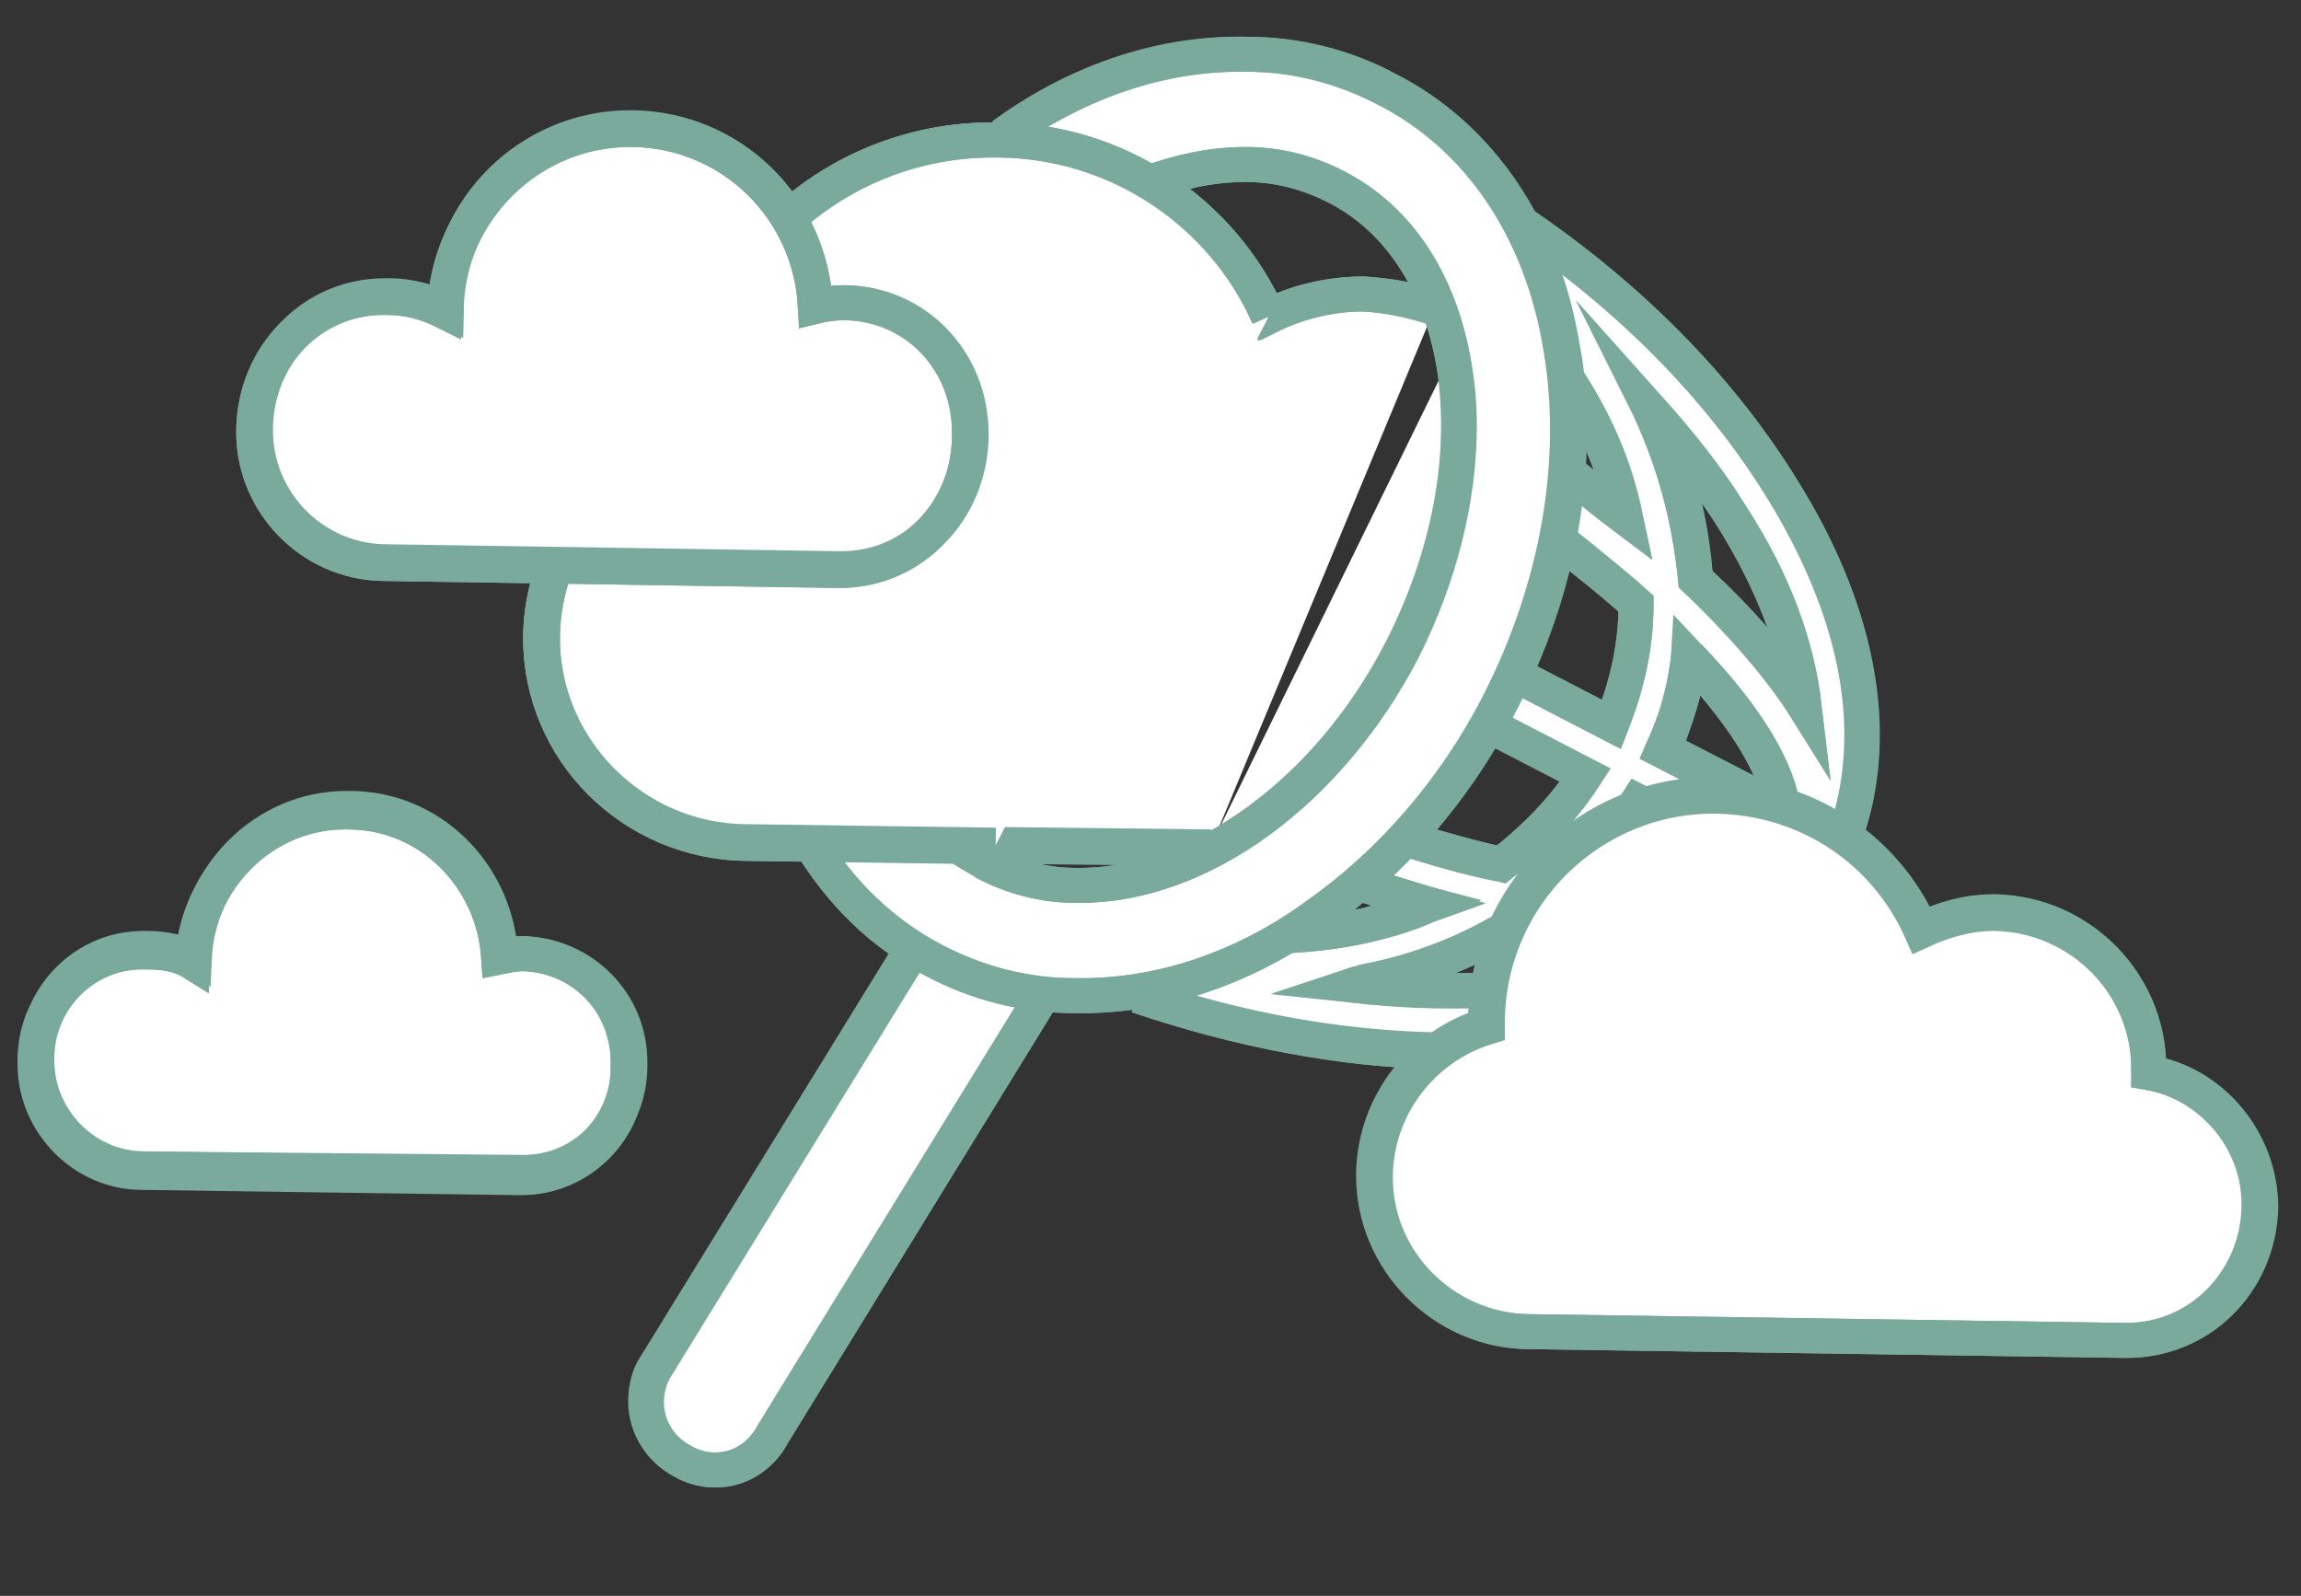 <?xml version="1.0" encoding="utf-8"?>
<!-- Generator: Adobe Illustrator 22.0.1, SVG Export Plug-In . SVG Version: 6.00 Build 0)  -->
<svg version="1.1" id="Layer_1" xmlns="http://www.w3.org/2000/svg" xmlns:xlink="http://www.w3.org/1999/xlink" x="0px" y="0px"
	 viewBox="0 0 131.5 91.2" style="enable-background:new 0 0 131.5 91.2;" xml:space="preserve">
<rect x="0" y="0" width="131.5" height="91.2" fill="#333333" stroke="none"/>
<style type="text/css">
	.st0{opacity:0.9;clip-path:url(#SVGID_2_);}
	.st1{clip-path:url(#SVGID_4_);fill:#FFFFFF;}
	.st2{clip-path:url(#SVGID_4_);fill:none;stroke:#7AAA9C;stroke-width:2;stroke-miterlimit:10;}
	.st3{clip-path:url(#SVGID_2_);}
	.st4{clip-path:url(#SVGID_6_);fill:#FFFFFF;}
	.st5{clip-path:url(#SVGID_6_);fill:none;stroke:#7AAA9C;stroke-width:2;stroke-miterlimit:10;}
	.st6{fill:#FFFFFF;}
	.st7{fill:none;stroke:#7AAA9C;stroke-width:2;stroke-miterlimit:10;}
</style>
<path class="st6" d="M59.7,56.7L44.2,81.9c-0.7,1.4-2.1,2.2-3.5,2.1c-0.5,0-1.2-0.2-1.7-0.5c-1.9-1-2.6-3.3-1.6-5.2l14.9-24.2"/>
<path class="st7" d="M59.7,56.7L44.2,81.9c-0.7,1.4-2.1,2.2-3.5,2.1c-0.5,0-1.2-0.2-1.7-0.5c-1.9-1-2.6-3.3-1.6-5.2l14.9-24.2"/>
<path class="st6" d="M59.7,56.7L44.2,81.9c-0.7,1.3-1.9,2.1-3.3,2.1c-0.1,0-0.1,0-0.2,0c-0.5,0-1.2-0.2-1.7-0.5
	c-1.3-0.7-2.1-2-2.1-3.4c0-0.6,0.1-1.2,0.4-1.8l14.9-24.2L37.3,78.3c-0.3,0.6-0.4,1.2-0.4,1.8c0,1.4,0.8,2.7,2.1,3.4
	c0.5,0.3,1.2,0.5,1.7,0.5c0.1,0,0.1,0,0.2,0c1.4,0,2.6-0.8,3.3-2.1L59.7,56.7z"/>
<path class="st7" d="M59.7,56.7L44.2,81.9c-0.7,1.3-1.9,2.1-3.3,2.1c-0.1,0-0.1,0-0.2,0c-0.5,0-1.2-0.2-1.7-0.5
	c-1.3-0.7-2.1-2-2.1-3.4c0-0.6,0.1-1.2,0.4-1.8l14.9-24.2L37.3,78.3c-0.3,0.6-0.4,1.2-0.4,1.8c0,1.4,0.8,2.7,2.1,3.4
	c0.5,0.3,1.2,0.5,1.7,0.5c0.1,0,0.1,0,0.2,0c1.4,0,2.6-0.8,3.3-2.1L59.7,56.7z"/>
<path class="st6" d="M82,17.6c-1.3-0.5-2.6-0.7-4.1-0.8c-2,0-3.9,0.5-5.5,1.3C69.8,12.2,63.8,8,56.9,8c-9.5-0.1-17.4,7.4-17.5,16.8
	v0.5c-4.9,1.4-8.4,5.8-8.5,11c-0.1,6.4,5.2,11.8,11.7,11.8l26.6,0.3"/>
<path class="st7" d="M82,17.6c-1.3-0.5-2.6-0.7-4.1-0.8c-2,0-3.9,0.5-5.5,1.3C69.8,12.2,63.8,8,56.9,8c-9.5-0.1-17.4,7.4-17.5,16.8
	v0.5c-4.9,1.4-8.4,5.8-8.5,11c-0.1,6.4,5.2,11.8,11.7,11.8l26.6,0.3"/>
<path class="st6" d="M82,17.6c-1.3-0.5-2.6-0.7-4.1-0.8c-2,0-3.9,0.5-5.5,1.3C69.8,12.2,63.8,8,56.9,8c-0.1,0-0.1,0-0.2,0
	c-9.4,0-17.2,7.5-17.3,16.8v0.5c-4.9,1.4-8.4,5.8-8.5,11c0,0.1,0,0.1,0,0.2c0,6.3,5.2,11.6,11.7,11.7l26.6,0.3l-26.6-0.3
	c-6.5-0.1-11.7-5.3-11.7-11.7c0-0.1,0-0.1,0-0.2c0.1-5.2,3.6-9.7,8.5-11v-0.5C39.5,15.4,47.3,8,56.7,8c0.1,0,0.1,0,0.2,0
	c7,0.1,12.9,4.2,15.6,10.1c1.6-0.8,3.5-1.3,5.5-1.3C79.4,16.9,80.7,17.2,82,17.6"/>
<path class="st7" d="M82,17.6c-1.3-0.5-2.6-0.7-4.1-0.8c-2,0-3.9,0.5-5.5,1.3C69.8,12.2,63.8,8,56.9,8c-0.1,0-0.1,0-0.2,0
	c-9.4,0-17.2,7.5-17.3,16.8v0.5c-4.9,1.4-8.4,5.8-8.5,11c0,0.1,0,0.1,0,0.2c0,6.3,5.2,11.6,11.7,11.7l26.6,0.3l-26.6-0.3
	c-6.5-0.1-11.7-5.3-11.7-11.7c0-0.1,0-0.1,0-0.2c0.1-5.2,3.6-9.7,8.5-11v-0.5C39.5,15.4,47.3,8,56.7,8c0.1,0,0.1,0,0.2,0
	c7,0.1,12.9,4.2,15.6,10.1c1.6-0.8,3.5-1.3,5.5-1.3C79.4,16.9,80.7,17.2,82,17.6z"/>
<path class="st6" d="M84.8,56.6c-2.4,0.1-5,0-7.5-0.3c0.3-0.1,0.5-0.1,0.7-0.2c3.2-0.6,6.1-1.8,8.5-3.3c2.4,0.5,4.8,0.8,6.9,0.9h0.9
	H96C93.1,55.4,89.2,56.4,84.8,56.6 M93.6,45.8l6.8,3.5c-1.8,1.1-5.3,1.4-10.3,0.7C91.4,48.8,92.6,47.4,93.6,45.8 M96.5,37.5
	c3.4,3.6,5.2,6.7,5.3,8.9l-6.8-3.5C95.8,41.1,96.4,39.3,96.5,37.5 M94.6,24.1c-0.1-0.3-0.2-0.5-0.3-0.7c1.7,1.9,3.3,3.9,4.6,6
	c2.4,3.8,3.8,7.5,4.2,10.9c-1.5-2.4-3.7-4.9-6.2-7.2C96.6,30.1,95.9,27.1,94.6,24.1 M89.4,21.4c1.8,2.7,2.9,5.3,3.5,8.2
	c-1.2-0.9-2.4-1.9-3.5-2.8 M88.9,30.7c1.7,1.4,3.3,2.6,4.6,3.8c0,2.4-0.5,4.6-1.4,6.9l-5.8-3 M84.8,41.3l5.8,3
	c-1.3,2-2.9,3.6-4.8,5.1c-3-0.6-6.4-1.7-10.1-3.1l-1.1,3.1c2.4,0.9,4.8,1.6,7.1,2.3c-1.4,0.5-2.7,1-4.2,1.3c-3.7,0.7-7.6,0.7-11.4,0
	 M65,56.9c5.9,2,11.8,3.1,17.2,3.2c0.9,0,1.9,0,2.8-0.1c9.4-0.5,16.3-4.1,19.5-10.1c0-0.1,0.1-0.1,0.1-0.2c3.2-6.1,2.2-14-2.9-22
	c-3.5-5.6-8.6-10.8-15-15.1"/>
<path class="st7" d="M84.8,56.6c-2.4,0.1-5,0-7.5-0.3c0.3-0.1,0.5-0.1,0.7-0.2c3.2-0.6,6.1-1.8,8.5-3.3c2.4,0.5,4.8,0.8,6.9,0.9h0.9
	H96C93.1,55.4,89.2,56.4,84.8,56.6z M93.6,45.8l6.8,3.5c-1.8,1.1-5.3,1.4-10.3,0.7C91.4,48.8,92.6,47.4,93.6,45.8z M96.5,37.5
	c3.4,3.6,5.2,6.7,5.3,8.9l-6.8-3.5C95.8,41.1,96.4,39.3,96.5,37.5z M94.6,24.1c-0.1-0.3-0.2-0.5-0.3-0.7c1.7,1.9,3.3,3.9,4.6,6
	c2.4,3.8,3.8,7.5,4.2,10.9c-1.5-2.4-3.7-4.9-6.2-7.2C96.6,30.1,95.9,27.1,94.6,24.1z M89.4,21.4c1.8,2.7,2.9,5.3,3.5,8.2
	c-1.2-0.9-2.4-1.9-3.5-2.8 M88.9,30.7c1.7,1.4,3.3,2.6,4.6,3.8c0,2.4-0.5,4.6-1.4,6.9l-5.8-3 M84.8,41.3l5.8,3
	c-1.3,2-2.9,3.6-4.8,5.1c-3-0.6-6.4-1.7-10.1-3.1l-1.1,3.1c2.4,0.9,4.8,1.6,7.1,2.3c-1.4,0.5-2.7,1-4.2,1.3c-3.7,0.7-7.6,0.7-11.4,0
	 M65,56.9c5.9,2,11.8,3.1,17.2,3.2c0.9,0,1.9,0,2.8-0.1c9.4-0.5,16.3-4.1,19.5-10.1c0-0.1,0.1-0.1,0.1-0.2c3.2-6.1,2.2-14-2.9-22
	c-3.5-5.6-8.6-10.8-15-15.1"/>
<path class="st6" d="M84.8,56.6L84.8,56.6c-0.6,0-1.2,0-1.8,0c-1.9,0-3.8-0.1-5.7-0.3c0.3-0.1,0.5-0.1,0.7-0.2
	c3.2-0.6,6.1-1.8,8.5-3.3c2.4,0.5,4.8,0.8,6.9,0.9h0.9H96C93.1,55.4,89.2,56.4,84.8,56.6c4.4-0.2,8.3-1.2,11.2-2.9h-1.7h-0.9
	c-2.1-0.1-4.4-0.4-6.9-0.9c-2.4,1.5-5.3,2.7-8.5,3.3c-0.2,0.1-0.5,0.1-0.7,0.2c1.9,0.2,3.8,0.3,5.7,0.3
	C83.6,56.6,84.2,56.6,84.8,56.6 M93.6,45.8L93.6,45.8l6.8,3.5c-1.2,0.7-3.1,1.1-5.6,1.1c-1.4,0-3-0.1-4.7-0.4
	C91.4,48.8,92.6,47.4,93.6,45.8c-1,1.5-2.2,3-3.5,4.2c1.8,0.3,3.3,0.4,4.7,0.4c2.5,0,4.4-0.4,5.6-1.1L93.6,45.8z M96.5,37.5
	L96.5,37.5c3.4,3.6,5.2,6.7,5.3,8.9l-6.8-3.5C95.8,41.1,96.4,39.3,96.5,37.5c-0.2,1.8-0.7,3.6-1.4,5.3l6.8,3.5
	C101.7,44.2,100,41.1,96.5,37.5 M94.6,24.1L94.6,24.1c-0.1-0.3-0.2-0.5-0.3-0.7c1.7,1.9,3.3,3.9,4.6,6c2.4,3.8,3.8,7.5,4.2,10.9
	c-1.5-2.4-3.7-4.9-6.2-7.2C96.6,30.1,95.9,27.1,94.6,24.1c1.4,3,2.1,6,2.3,9c2.5,2.4,4.7,4.9,6.2,7.2c-0.4-3.4-1.7-7.1-4.2-10.9
	c-1.4-2.1-2.9-4.1-4.6-6C94.4,23.7,94.5,23.9,94.6,24.1 M89.4,21.4c1.8,2.7,2.9,5.3,3.5,8.2c-1.2-0.9-2.4-1.9-3.5-2.8
	c1.2,0.9,2.3,1.9,3.5,2.8C92.3,26.8,91.2,24.1,89.4,21.4 M88.9,30.7c1.7,1.4,3.3,2.6,4.6,3.8c0,2.4-0.5,4.6-1.4,6.9l-5.8-3l5.8,3
	c0.9-2.3,1.4-4.5,1.4-6.9C92.1,33.3,90.6,32,88.9,30.7 M84.8,41.3l5.8,3c-1.3,2-2.9,3.6-4.8,5.1c-3-0.6-6.4-1.7-10.1-3.1l-1.1,3.1
	c2.4,0.9,4.8,1.6,7.1,2.3c-1.4,0.5-2.7,1-4.2,1.3c-1.9,0.4-3.8,0.5-5.7,0.5c-1.9,0-3.8-0.2-5.7-0.5c1.9,0.4,3.8,0.5,5.7,0.5
	c1.9,0,3.8-0.2,5.7-0.5c1.5-0.3,2.9-0.7,4.2-1.3c-2.3-0.6-4.6-1.4-7.1-2.3l1.1-3.1c3.7,1.4,7.1,2.4,10.1,3.1
	c1.9-1.4,3.5-3.1,4.8-5.1L84.8,41.3z M65,56.9c5.9,2,11.8,3.1,17.2,3.2c0.9,0,1.9,0,2.8-0.1c9.4-0.5,16.3-4.1,19.5-10.1
	c0-0.1,0.1-0.1,0.1-0.2c1.2-2.3,1.8-4.9,1.8-7.7c0-4.5-1.6-9.3-4.7-14.3c-3.5-5.6-8.6-10.8-15-15.1c6.4,4.3,11.5,9.5,15,15.1
	c3.1,4.9,4.7,9.8,4.7,14.3c0,2.8-0.6,5.4-1.8,7.7c0,0.1-0.1,0.1-0.1,0.2c-3.3,6.1-10.1,9.7-19.5,10.1C84.1,60,83.1,60,82.2,60
	C76.7,59.9,70.9,58.9,65,56.9"/>
<path class="st7" d="M84.8,56.6L84.8,56.6c-0.6,0-1.2,0-1.8,0c-1.9,0-3.8-0.1-5.7-0.3c0.3-0.1,0.5-0.1,0.7-0.2
	c3.2-0.6,6.1-1.8,8.5-3.3c2.4,0.5,4.8,0.8,6.9,0.9h0.9H96C93.1,55.4,89.2,56.4,84.8,56.6c4.4-0.2,8.3-1.2,11.2-2.9h-1.7h-0.9
	c-2.1-0.1-4.4-0.4-6.9-0.9c-2.4,1.5-5.3,2.7-8.5,3.3c-0.2,0.1-0.5,0.1-0.7,0.2c1.9,0.2,3.8,0.3,5.7,0.3
	C83.6,56.6,84.2,56.6,84.8,56.6z M93.6,45.8L93.6,45.8l6.8,3.5c-1.2,0.7-3.1,1.1-5.6,1.1c-1.4,0-3-0.1-4.7-0.4
	C91.4,48.8,92.6,47.4,93.6,45.8c-1,1.5-2.2,3-3.5,4.2c1.8,0.3,3.3,0.4,4.7,0.4c2.5,0,4.4-0.4,5.6-1.1L93.6,45.8z M96.5,37.5
	L96.5,37.5c3.4,3.6,5.2,6.7,5.3,8.9l-6.8-3.5C95.8,41.1,96.4,39.3,96.5,37.5c-0.2,1.8-0.7,3.6-1.4,5.3l6.8,3.5
	C101.7,44.2,100,41.1,96.5,37.5z M94.6,24.1L94.6,24.1c-0.1-0.3-0.2-0.5-0.3-0.7c1.7,1.9,3.3,3.9,4.6,6c2.4,3.8,3.8,7.5,4.2,10.9
	c-1.5-2.4-3.7-4.9-6.2-7.2C96.6,30.1,95.9,27.1,94.6,24.1c1.4,3,2.1,6,2.3,9c2.5,2.4,4.7,4.9,6.2,7.2c-0.4-3.4-1.7-7.1-4.2-10.9
	c-1.4-2.1-2.9-4.1-4.6-6C94.4,23.7,94.5,23.9,94.6,24.1z M89.4,21.4c1.8,2.7,2.9,5.3,3.5,8.2c-1.2-0.9-2.4-1.9-3.5-2.8
	c1.2,0.9,2.3,1.9,3.5,2.8C92.3,26.8,91.2,24.1,89.4,21.4z M88.9,30.7c1.7,1.4,3.3,2.6,4.6,3.8c0,2.4-0.5,4.6-1.4,6.9l-5.8-3l5.8,3
	c0.9-2.3,1.4-4.5,1.4-6.9C92.1,33.3,90.6,32,88.9,30.7z M84.8,41.3l5.8,3c-1.3,2-2.9,3.6-4.8,5.1c-3-0.6-6.4-1.7-10.1-3.1l-1.1,3.1
	c2.4,0.9,4.8,1.6,7.1,2.3c-1.4,0.5-2.7,1-4.2,1.3c-1.9,0.4-3.8,0.5-5.7,0.5c-1.9,0-3.8-0.2-5.7-0.5c1.9,0.4,3.8,0.5,5.7,0.5
	c1.9,0,3.8-0.2,5.7-0.5c1.5-0.3,2.9-0.7,4.2-1.3c-2.3-0.6-4.6-1.4-7.1-2.3l1.1-3.1c3.7,1.4,7.1,2.4,10.1,3.1
	c1.9-1.4,3.5-3.1,4.8-5.1L84.8,41.3z M65,56.9c5.9,2,11.8,3.1,17.2,3.2c0.9,0,1.9,0,2.8-0.1c9.4-0.5,16.3-4.1,19.5-10.1
	c0-0.1,0.1-0.1,0.1-0.2c1.2-2.3,1.8-4.9,1.8-7.7c0-4.5-1.6-9.3-4.7-14.3c-3.5-5.6-8.6-10.8-15-15.1c6.4,4.3,11.5,9.5,15,15.1
	c3.1,4.9,4.7,9.8,4.7,14.3c0,2.8-0.6,5.4-1.8,7.7c0,0.1-0.1,0.1-0.1,0.2c-3.3,6.1-10.1,9.7-19.5,10.1C84.1,60,83.1,60,82.2,60
	C76.7,59.9,70.9,58.9,65,56.9z"/>
<path class="st6" d="M54.5,48.1c0.5,0.5,1.2,0.8,1.8,1.2c1.5,0.8,3.3,1.3,5.2,1.3c7,0.1,14.4-5.3,18.6-13.5c2.7-5.3,3.8-11,3-16.2
	c-0.8-4.8-3.2-8.4-6.7-10.2c-1.5-0.8-3.3-1.3-5.2-1.3c-1.9,0-3.8,0.4-5.7,1.1 M57,8c0.2-0.1,0.4-0.3,0.5-0.4
	c4.3-3.1,9.1-4.6,13.7-4.5c2.8,0,5.5,0.7,8,2c5.3,2.7,8.9,8,10,14.8c1.1,6.5-0.2,13.7-3.5,20.2c-2.6,5.1-6.3,9.3-10.6,12.3
	c-4.3,3.1-9.1,4.6-13.7,4.5c-2.8,0-5.5-0.7-8-2c-3-1.5-5.4-3.9-7.2-6.9"/>
<path class="st7" d="M54.5,48.1c0.5,0.5,1.2,0.8,1.8,1.2c1.5,0.8,3.3,1.3,5.2,1.3c7,0.1,14.4-5.3,18.6-13.5c2.7-5.3,3.8-11,3-16.2
	c-0.8-4.8-3.2-8.4-6.7-10.2c-1.5-0.8-3.3-1.3-5.2-1.3c-1.9,0-3.8,0.4-5.7,1.1 M57,8c0.2-0.1,0.4-0.3,0.5-0.4
	c4.3-3.1,9.1-4.6,13.7-4.5c2.8,0,5.5,0.7,8,2c5.3,2.7,8.9,8,10,14.8c1.1,6.5-0.2,13.7-3.5,20.2c-2.6,5.1-6.3,9.3-10.6,12.3
	c-4.3,3.1-9.1,4.6-13.7,4.5c-2.8,0-5.5-0.7-8-2c-3-1.5-5.4-3.9-7.2-6.9"/>
<path class="st6" d="M54.5,48.1c0.5,0.5,1.2,0.8,1.8,1.2c1.5,0.8,3.3,1.3,5.2,1.3c0.1,0,0.1,0,0.2,0c6.9,0,14.2-5.4,18.5-13.5
	c2.1-4.2,3.2-8.6,3.2-12.8c0-1.2-0.1-2.3-0.3-3.4c-0.8-4.8-3.2-8.4-6.7-10.2c-1.5-0.8-3.3-1.3-5.2-1.3c-1.9,0-3.8,0.4-5.7,1.1
	c1.9-0.7,3.8-1.1,5.7-1.1c1.9,0,3.6,0.5,5.2,1.3c3.5,1.8,5.9,5.4,6.7,10.2c0.2,1.1,0.3,2.3,0.3,3.4c0,4.2-1.1,8.6-3.2,12.8
	c-4.2,8.1-11.5,13.5-18.5,13.5c-0.1,0-0.1,0-0.2,0c-1.9,0-3.6-0.5-5.2-1.3C55.7,48.9,55,48.6,54.5,48.1 M57,8
	c0.2-0.1,0.4-0.3,0.5-0.4c4.2-3,8.9-4.5,13.4-4.5c0.1,0,0.3,0,0.4,0c2.8,0,5.5,0.7,8,2c5.3,2.7,8.9,8,10,14.8
	c0.3,1.5,0.4,3.1,0.4,4.7c0,5.2-1.3,10.5-3.9,15.5c-2.6,5.1-6.3,9.3-10.6,12.3c-4.2,3-8.9,4.5-13.4,4.5c-0.1,0-0.3,0-0.4,0
	c-2.8,0-5.5-0.7-8-2c-3-1.5-5.4-3.9-7.2-6.9c1.8,3,4.2,5.3,7.2,6.9c2.4,1.3,5.2,2,8,2c0.1,0,0.3,0,0.4,0c4.5,0,9.1-1.5,13.4-4.5
	c4.2-3,8-7.2,10.6-12.3c2.6-5,3.9-10.3,3.9-15.5c0-1.6-0.1-3.1-0.4-4.7c-1.2-6.8-4.7-12.1-10-14.8c-2.4-1.3-5.2-2-8-2
	c-0.1,0-0.3,0-0.4,0c-4.5,0-9.1,1.5-13.4,4.5C57.4,7.8,57.2,8,57,8"/>
<path class="st7" d="M54.5,48.1c0.5,0.5,1.2,0.8,1.8,1.2c1.5,0.8,3.3,1.3,5.2,1.3c0.1,0,0.1,0,0.2,0c6.9,0,14.2-5.4,18.5-13.5
	c2.1-4.2,3.2-8.6,3.2-12.8c0-1.2-0.1-2.3-0.3-3.4c-0.8-4.8-3.2-8.4-6.7-10.2c-1.5-0.8-3.3-1.3-5.2-1.3c-1.9,0-3.8,0.4-5.7,1.1
	c1.9-0.7,3.8-1.1,5.7-1.1c1.9,0,3.6,0.5,5.2,1.3c3.5,1.8,5.9,5.4,6.7,10.2c0.2,1.1,0.3,2.3,0.3,3.4c0,4.2-1.1,8.6-3.2,12.8
	c-4.2,8.1-11.5,13.5-18.5,13.5c-0.1,0-0.1,0-0.2,0c-1.9,0-3.6-0.5-5.2-1.3C55.7,48.9,55,48.6,54.5,48.1z M57,8
	c0.2-0.1,0.4-0.3,0.5-0.4c4.2-3,8.9-4.5,13.4-4.5c0.1,0,0.3,0,0.4,0c2.8,0,5.5,0.7,8,2c5.3,2.7,8.9,8,10,14.8
	c0.3,1.5,0.4,3.1,0.4,4.7c0,5.2-1.3,10.5-3.9,15.5c-2.6,5.1-6.3,9.3-10.6,12.3c-4.2,3-8.9,4.5-13.4,4.5c-0.1,0-0.3,0-0.4,0
	c-2.8,0-5.5-0.7-8-2c-3-1.5-5.4-3.9-7.2-6.9c1.8,3,4.2,5.3,7.2,6.9c2.4,1.3,5.2,2,8,2c0.1,0,0.3,0,0.4,0c4.5,0,9.1-1.5,13.4-4.5
	c4.2-3,8-7.2,10.6-12.3c2.6-5,3.9-10.3,3.9-15.5c0-1.6-0.1-3.1-0.4-4.7c-1.2-6.8-4.7-12.1-10-14.8c-2.4-1.3-5.2-2-8-2
	c-0.1,0-0.3,0-0.4,0c-4.5,0-9.1,1.5-13.4,4.5C57.4,7.8,57.2,8,57,8z"/>
<line class="st7" x1="56.3" y1="48.3" x2="56.3" y2="48.2"/>
<polyline class="st7" points="56.3,48.3 56.3,48.2 56.3,48.3 "/>
<path class="st6" d="M72.5,18.1C69.9,12.2,63.9,8,56.9,8c-9.5-0.1-17.4,7.4-17.4,16.8v0.5c-4.9,1.4-8.4,5.8-8.5,11
	c-0.1,6.4,5.2,11.8,11.7,11.8l14.2,0.2"/>
<path class="st7" d="M72.5,18.1C69.9,12.2,63.9,8,56.9,8c-9.5-0.1-17.4,7.4-17.4,16.8v0.5c-4.9,1.4-8.4,5.8-8.5,11
	c-0.1,6.4,5.2,11.8,11.7,11.8l14.2,0.2"/>
<path class="st6" d="M72.5,18.1C69.9,12.2,63.9,8,56.9,8c-0.1,0-0.1,0-0.2,0c-9.4,0-17.2,7.5-17.3,16.8v0.5c-4.9,1.4-8.4,5.8-8.5,11
	c0,0.1,0,0.1,0,0.2c0,6.3,5.2,11.6,11.7,11.7l14.2,0.2l-14.2-0.2C36.2,48.1,31,42.9,31,36.5c0-0.1,0-0.1,0-0.2
	c0.1-5.2,3.6-9.7,8.5-11v-0.5C39.6,15.4,47.4,8,56.8,8c0.1,0,0.1,0,0.2,0C63.9,8,69.9,12.2,72.5,18.1"/>
<path class="st7" d="M72.5,18.1C69.9,12.2,63.9,8,56.9,8c-0.1,0-0.1,0-0.2,0c-9.4,0-17.2,7.5-17.3,16.8v0.5c-4.9,1.4-8.4,5.8-8.5,11
	c0,0.1,0,0.1,0,0.2c0,6.3,5.2,11.6,11.7,11.7l14.2,0.2l-14.2-0.2C36.2,48.1,31,42.9,31,36.5c0-0.1,0-0.1,0-0.2
	c0.1-5.2,3.6-9.7,8.5-11v-0.5C39.6,15.4,47.4,8,56.8,8c0.1,0,0.1,0,0.2,0C63.9,8,69.9,12.2,72.5,18.1z"/>
<path class="st6" d="M122.8,61.3L122.8,61.3c0.1-5-3.9-9-8.8-9.1c-1.5,0-2.9,0.4-4.2,1c-2-4.5-6.4-7.6-11.7-7.7
	C91,45.4,85.1,51.1,85,58.3v0.4c-3.6,1.1-6.3,4.4-6.4,8.4c-0.1,4.9,3.9,9,8.8,9l34,0.5c4.3,0.1,7.7-3.3,7.8-7.6
	C129.2,65.2,126.4,61.9,122.8,61.3"/>
<path class="st7" d="M122.8,61.3L122.8,61.3c0.1-5-3.9-9-8.8-9.1c-1.5,0-2.9,0.4-4.2,1c-2-4.5-6.4-7.6-11.7-7.7
	C91,45.4,85.1,51.1,85,58.3v0.4c-3.6,1.1-6.3,4.4-6.4,8.4c-0.1,4.9,3.9,9,8.8,9l34,0.5c4.3,0.1,7.7-3.3,7.8-7.6
	C129.2,65.2,126.4,61.9,122.8,61.3z"/>
<path class="st6" d="M122.8,61.3L122.8,61.3L122.8,61.3c0-0.1,0-0.2,0-0.3c0-4.8-3.9-8.8-8.8-8.9c-1.5,0-2.9,0.4-4.2,1
	c-2-4.5-6.4-7.6-11.7-7.7c-0.1,0-0.1,0-0.2,0c-7.1,0-12.9,5.7-13,12.8v0.4c-3.6,1.1-6.3,4.4-6.4,8.4c0,0.1,0,0.1,0,0.2
	c0,4.8,3.9,8.8,8.8,8.9l34,0.5c0.1,0,0.1,0,0.2,0c4.2,0,7.5-3.4,7.6-7.6c0-0.1,0-0.1,0-0.2C129.1,65.1,126.3,61.9,122.8,61.3
	c3.6,0.6,6.3,3.8,6.3,7.5c0,0.1,0,0.1,0,0.2c-0.1,4.2-3.4,7.6-7.6,7.6c-0.1,0-0.1,0-0.2,0l-34-0.5c-4.8-0.1-8.8-4.1-8.8-8.9
	c0-0.1,0-0.1,0-0.2c0.1-4,2.8-7.3,6.4-8.4v-0.4c0.1-7.2,6-12.8,13-12.8c0.1,0,0.1,0,0.2,0c5.2,0.1,9.7,3.2,11.7,7.7
	c1.3-0.6,2.6-1,4.2-1c4.8,0.1,8.8,4.1,8.8,8.9C122.8,61.1,122.8,61.2,122.8,61.3L122.8,61.3z"/>
<path class="st7" d="M122.8,61.3L122.8,61.3L122.8,61.3c0-0.1,0-0.2,0-0.3c0-4.8-3.9-8.8-8.8-8.9c-1.5,0-2.9,0.4-4.2,1
	c-2-4.5-6.4-7.6-11.7-7.7c-0.1,0-0.1,0-0.2,0c-7.1,0-12.9,5.7-13,12.8v0.4c-3.6,1.1-6.3,4.4-6.4,8.4c0,0.1,0,0.1,0,0.2
	c0,4.8,3.9,8.8,8.8,8.9l34,0.5c0.1,0,0.1,0,0.2,0c4.2,0,7.5-3.4,7.6-7.6c0-0.1,0-0.1,0-0.2C129.1,65.1,126.3,61.9,122.8,61.3
	c3.6,0.6,6.3,3.8,6.3,7.5c0,0.1,0,0.1,0,0.2c-0.1,4.2-3.4,7.6-7.6,7.6c-0.1,0-0.1,0-0.2,0l-34-0.5c-4.8-0.1-8.8-4.1-8.8-8.9
	c0-0.1,0-0.1,0-0.2c0.1-4,2.8-7.3,6.4-8.4v-0.4c0.1-7.2,6-12.8,13-12.8c0.1,0,0.1,0,0.2,0c5.2,0.1,9.7,3.2,11.7,7.7
	c1.3-0.6,2.6-1,4.2-1c4.8,0.1,8.8,4.1,8.8,8.9C122.8,61.1,122.8,61.2,122.8,61.3L122.8,61.3z"/>
<path class="st6" d="M48.2,17.3c-0.5,0-1.2,0.1-1.6,0.2c-0.3-5.6-4.8-10-10.4-10.1c-5.8-0.1-10.6,4.5-10.8,10.4
	c-1-0.5-2.1-0.8-3.3-0.8c-4.2-0.1-7.5,3.3-7.6,7.5c-0.1,4.2,3.3,7.6,7.3,7.7l26,0.4c4.2,0.1,7.5-3.3,7.6-7.5
	C55.6,20.7,52.3,17.3,48.2,17.3"/>
<path class="st7" d="M48.2,17.3c-0.5,0-1.2,0.1-1.6,0.2c-0.3-5.6-4.8-10-10.4-10.1c-5.8-0.1-10.6,4.5-10.8,10.4
	c-1-0.5-2.1-0.8-3.3-0.8c-4.2-0.1-7.5,3.3-7.6,7.5c-0.1,4.2,3.3,7.6,7.3,7.7l26,0.4c4.2,0.1,7.5-3.3,7.6-7.5
	C55.6,20.7,52.3,17.3,48.2,17.3z"/>
<path class="st6" d="M48.2,17.3L48.2,17.3c-0.5,0-1.2,0.1-1.6,0.2c-0.3-5.6-4.8-10-10.4-10.1c-0.1,0-0.1,0-0.2,0
	c-5.7,0-10.4,4.6-10.6,10.4c-1-0.5-2.1-0.8-3.3-0.8c-0.1,0-0.1,0-0.2,0c-4.1,0-7.3,3.3-7.4,7.5c0,0.1,0,0.1,0,0.2
	c0,4.1,3.3,7.4,7.3,7.5l26,0.4c0.1,0,0.1,0,0.2,0c4.1,0,7.3-3.3,7.4-7.5c0-0.1,0-0.1,0-0.2C55.5,20.6,52.3,17.3,48.2,17.3
	c4.1,0,7.3,3.3,7.3,7.5c0,0.1,0,0.1,0,0.2c-0.1,4.2-3.3,7.5-7.4,7.5c-0.1,0-0.1,0-0.2,0l-26-0.4c-4-0.1-7.3-3.4-7.3-7.5
	c0-0.1,0-0.1,0-0.2c0.1-4.2,3.3-7.5,7.4-7.5c0.1,0,0.1,0,0.2,0c1.2,0,2.3,0.3,3.3,0.8C25.6,11.9,30.3,7.3,36,7.3c0.1,0,0.1,0,0.2,0
	c5.6,0.1,10.1,4.5,10.4,10.1C47,17.4,47.6,17.3,48.2,17.3"/>
<path class="st7" d="M48.2,17.3L48.2,17.3c-0.5,0-1.2,0.1-1.6,0.2c-0.3-5.6-4.8-10-10.4-10.1c-0.1,0-0.1,0-0.2,0
	c-5.7,0-10.4,4.6-10.6,10.4c-1-0.5-2.1-0.8-3.3-0.8c-0.1,0-0.1,0-0.2,0c-4.1,0-7.3,3.3-7.4,7.5c0,0.1,0,0.1,0,0.2
	c0,4.1,3.3,7.4,7.3,7.5l26,0.4c0.1,0,0.1,0,0.2,0c4.1,0,7.3-3.3,7.4-7.5c0-0.1,0-0.1,0-0.2C55.5,20.6,52.3,17.3,48.2,17.3
	c4.1,0,7.3,3.3,7.3,7.5c0,0.1,0,0.1,0,0.2c-0.1,4.2-3.3,7.5-7.4,7.5c-0.1,0-0.1,0-0.2,0l-26-0.4c-4-0.1-7.3-3.4-7.3-7.5
	c0-0.1,0-0.1,0-0.2c0.1-4.2,3.3-7.5,7.4-7.5c0.1,0,0.1,0,0.2,0c1.2,0,2.3,0.3,3.3,0.8C25.6,11.9,30.3,7.3,36,7.3c0.1,0,0.1,0,0.2,0
	c5.6,0.1,10.1,4.5,10.4,10.1C47,17.4,47.6,17.3,48.2,17.3z"/>
<path class="st6" d="M29.9,54.5c-0.5,0-0.9,0.1-1.4,0.2c-0.3-4.6-4-8.3-8.6-8.3c-4.8-0.1-8.7,3.8-8.9,8.6c-0.8-0.5-1.7-0.6-2.7-0.6
	c-3.4-0.1-6.2,2.7-6.2,6.1c-0.1,3.4,2.7,6.3,6.1,6.3l21.5,0.3c3.4,0.1,6.2-2.7,6.2-6.1C36.1,57.4,33.3,54.6,29.9,54.5"/>
<path class="st7" d="M29.9,54.5c-0.5,0-0.9,0.1-1.4,0.2c-0.3-4.6-4-8.3-8.6-8.3c-4.8-0.1-8.7,3.8-8.9,8.6c-0.8-0.5-1.7-0.6-2.7-0.6
	c-3.4-0.1-6.2,2.7-6.2,6.1c-0.1,3.4,2.7,6.3,6.1,6.3l21.5,0.3c3.4,0.1,6.2-2.7,6.2-6.1C36.1,57.4,33.3,54.6,29.9,54.5z"/>
<path class="st6" d="M29.9,54.5L29.9,54.5c-0.5,0-0.9,0.1-1.4,0.2c-0.3-4.6-4-8.3-8.6-8.3c-0.1,0-0.1,0-0.2,0
	c-4.7,0-8.5,3.9-8.7,8.6c-0.8-0.5-1.7-0.6-2.7-0.6c-0.1,0-0.1,0-0.2,0c-3.4,0-6.1,2.8-6.1,6.2c0,0.1,0,0.1,0,0.2
	c0,3.4,2.8,6.2,6.1,6.2l21.5,0.3c0.1,0,0.1,0,0.2,0c3.4,0,6.1-2.8,6.1-6.1c0-0.1,0-0.1,0-0.2C36,57.3,33.3,54.6,29.9,54.5
	c3.4,0.1,6.1,2.8,6.1,6.2c0,0.1,0,0.1,0,0.2c0,3.4-2.7,6.1-6.1,6.1c-0.1,0-0.1,0-0.2,0L8.2,66.8c-3.3,0-6.1-2.8-6.1-6.2
	c0-0.1,0-0.1,0-0.2c0-3.4,2.7-6.2,6.1-6.2c0.1,0,0.1,0,0.2,0c1,0,1.9,0.2,2.7,0.6c0.2-4.7,4-8.6,8.7-8.6c0.1,0,0.1,0,0.2,0
	c4.6,0,8.3,3.7,8.6,8.3C29,54.6,29.5,54.5,29.9,54.5"/>
<path class="st7" d="M29.9,54.5L29.9,54.5c-0.5,0-0.9,0.1-1.4,0.2c-0.3-4.6-4-8.3-8.6-8.3c-0.1,0-0.1,0-0.2,0
	c-4.7,0-8.5,3.9-8.7,8.6c-0.8-0.5-1.7-0.6-2.7-0.6c-0.1,0-0.1,0-0.2,0c-3.4,0-6.1,2.8-6.1,6.2c0,0.1,0,0.1,0,0.2
	c0,3.4,2.8,6.2,6.1,6.2l21.5,0.3c0.1,0,0.1,0,0.2,0c3.4,0,6.1-2.8,6.1-6.1c0-0.1,0-0.1,0-0.2C36,57.3,33.3,54.6,29.9,54.5
	c3.4,0.1,6.1,2.8,6.1,6.2c0,0.1,0,0.1,0,0.2c0,3.4-2.7,6.1-6.1,6.1c-0.1,0-0.1,0-0.2,0L8.2,66.8c-3.3,0-6.1-2.8-6.1-6.2
	c0-0.1,0-0.1,0-0.2c0-3.4,2.7-6.2,6.1-6.2c0.1,0,0.1,0,0.2,0c1,0,1.9,0.2,2.7,0.6c0.2-4.7,4-8.6,8.7-8.6c0.1,0,0.1,0,0.2,0
	c4.6,0,8.3,3.7,8.6,8.3C29,54.6,29.5,54.5,29.9,54.5z"/>
</svg>

